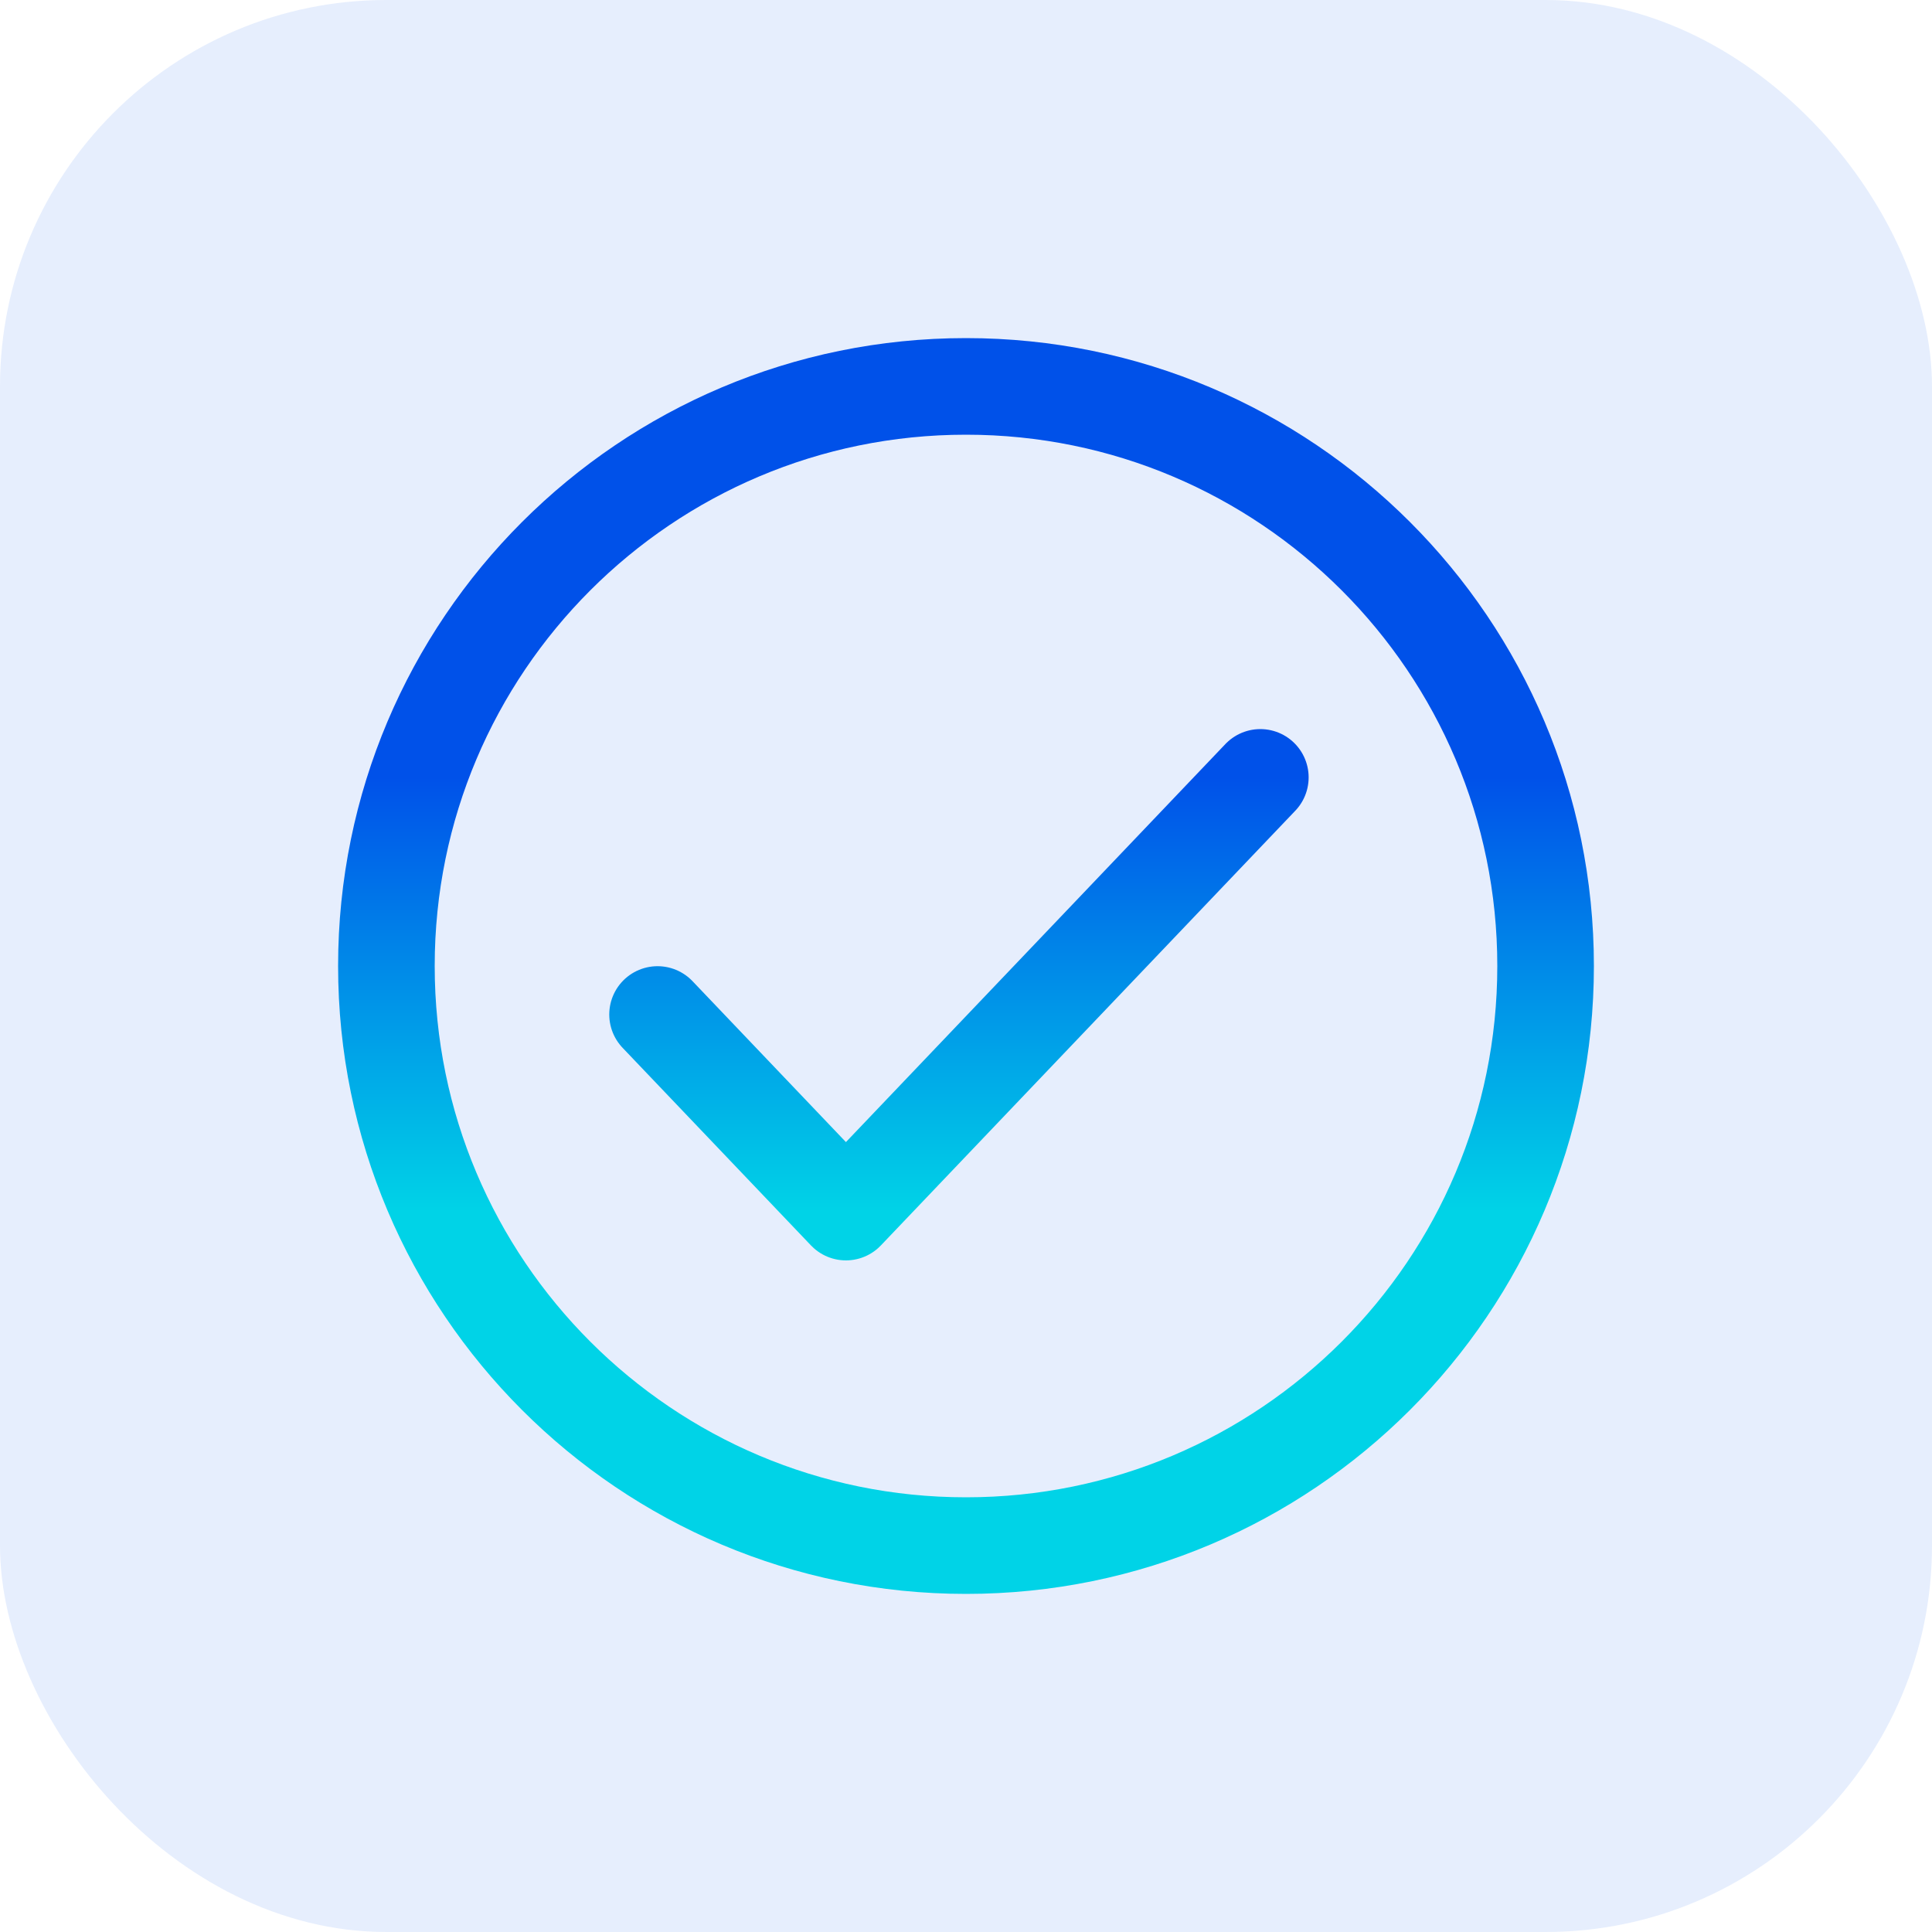 <?xml version="1.0" encoding="UTF-8"?>
<svg xmlns="http://www.w3.org/2000/svg" width="40" height="40" viewBox="0 0 40 40" fill="none">
  <rect width="40" height="40" rx="8" fill="#0051E9" fill-opacity="0.1"></rect>
  <path d="M26.094 16.095L17.514 25.095L13.614 21.004M20 32C26.627 32 32 26.627 32 20C32 13.373 26.627 8 20 8C13.373 8 8 13.373 8 20C8 26.627 13.373 32 20 32Z" stroke="url(#paint0_linear_2271_5362)" stroke-width="2" stroke-linecap="round" stroke-linejoin="round"></path>
  <defs>
    <linearGradient id="paint0_linear_2271_5362" x1="19.854" y1="16.094" x2="19.854" y2="25.094" gradientUnits="userSpaceOnUse">
      <stop stop-color="#0051E9"></stop>
      <stop offset="1" stop-color="#00D3E7"></stop>
    </linearGradient>
  </defs>
</svg>
